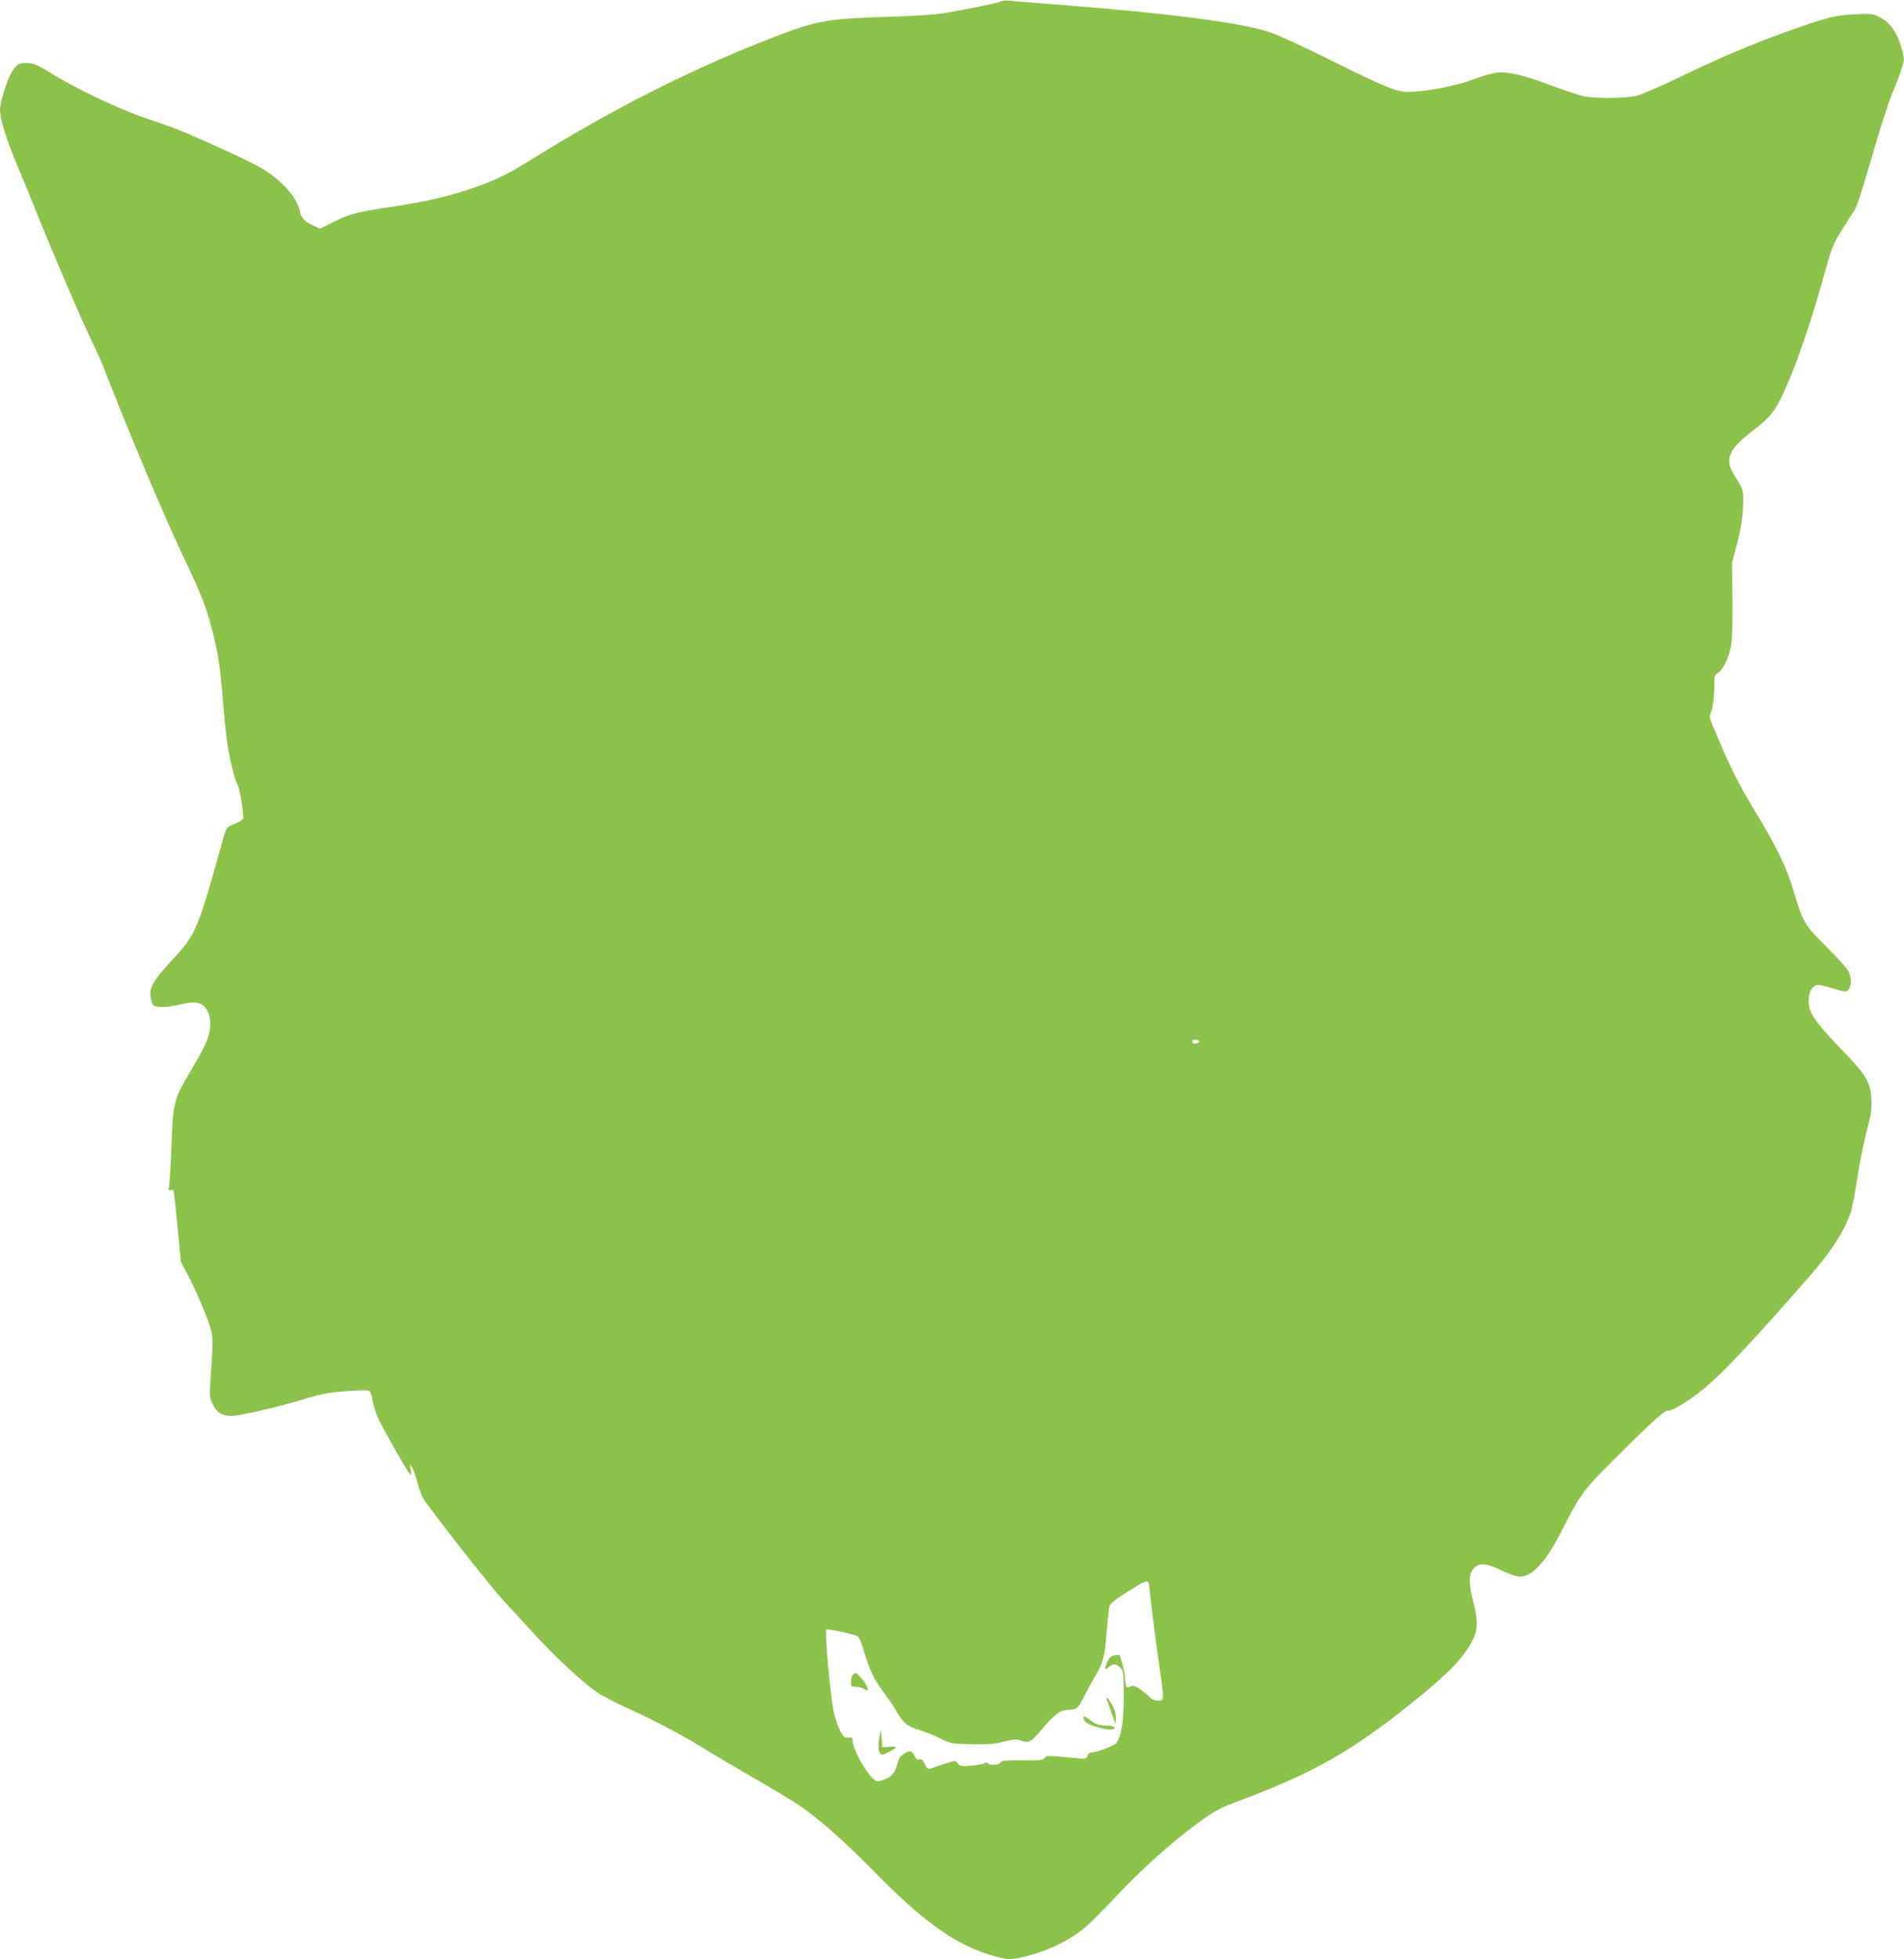 <?xml version="1.0" standalone="no"?>
<!DOCTYPE svg PUBLIC "-//W3C//DTD SVG 20010904//EN"
 "http://www.w3.org/TR/2001/REC-SVG-20010904/DTD/svg10.dtd">
<svg version="1.0" xmlns="http://www.w3.org/2000/svg"
 width="1244pt" height="1280pt" viewBox="0 0 1244 1280"
 preserveAspectRatio="xMidYMid meet">
<g transform="translate(0,1280) scale(0.1,-0.1)"
fill="#8bc34a" stroke="none">
<path d="M6540 12791 c-15 -9 -187 -45 -365 -76 -55 -10 -201 -20 -380 -25
-418 -14 -459 -22 -819 -164 -491 -195 -983 -445 -1466 -745 -181 -112 -242
-144 -365 -190 -177 -65 -352 -108 -573 -140 -239 -35 -287 -48 -399 -104
l-82 -41 -38 18 c-63 28 -84 49 -94 97 -21 93 -118 202 -250 280 -61 37 -294
145 -499 233 -41 18 -154 59 -250 91 -184 62 -466 196 -640 305 -62 39 -98 55
-131 58 -59 5 -82 -7 -115 -64 -30 -52 -73 -193 -74 -241 0 -59 42 -196 111
-359 37 -88 99 -239 137 -335 96 -240 300 -715 355 -824 24 -49 54 -115 66
-145 154 -400 405 -997 521 -1240 120 -251 151 -327 190 -474 43 -159 58 -253
75 -466 8 -102 20 -223 26 -270 12 -98 55 -279 72 -298 10 -12 36 -161 37
-209 0 -16 -12 -26 -55 -44 -53 -22 -56 -26 -70 -73 -175 -630 -183 -649 -340
-817 -120 -130 -150 -181 -142 -240 3 -22 11 -46 17 -54 16 -19 86 -19 165 0
94 23 142 20 170 -11 37 -40 49 -107 30 -179 -16 -61 -38 -103 -139 -275 -88
-148 -97 -185 -106 -460 -5 -129 -12 -247 -16 -263 -5 -22 -3 -26 9 -21 8 3
17 2 20 -3 3 -4 15 -111 27 -238 l22 -230 43 -80 c55 -104 129 -278 151 -355
17 -62 17 -77 -2 -357 -6 -82 -4 -96 16 -137 26 -54 61 -76 123 -76 56 0 306
58 475 110 110 34 157 43 273 51 103 8 143 8 153 0 7 -6 16 -33 20 -59 4 -26
19 -76 34 -112 26 -60 192 -353 213 -374 5 -5 6 7 3 30 l-5 39 16 -27 c8 -15
22 -55 31 -90 9 -35 25 -81 37 -103 23 -46 433 -570 516 -660 31 -33 122 -133
203 -221 151 -165 316 -318 419 -390 33 -23 137 -77 232 -119 157 -71 368
-184 507 -273 30 -19 156 -93 280 -165 124 -71 258 -152 298 -179 128 -86 302
-240 487 -429 330 -338 548 -492 789 -558 94 -26 110 -26 211 -1 156 39 292
107 397 199 35 31 117 114 183 184 156 169 369 361 532 480 115 84 148 103
250 141 505 188 754 328 1148 643 259 207 359 313 415 436 26 57 25 120 -6
239 -30 118 -29 176 7 214 34 36 81 32 180 -16 47 -23 98 -40 117 -40 86 0
173 96 283 314 107 209 134 248 275 391 255 258 392 385 408 379 21 -8 134 59
228 135 128 103 328 316 707 750 139 160 219 285 261 405 11 32 31 133 44 225
14 92 41 230 61 306 31 117 36 152 32 215 -6 112 -32 155 -205 334 -164 170
-206 233 -205 307 1 53 15 84 44 100 16 8 39 5 110 -17 82 -25 91 -26 106 -11
20 20 20 84 0 123 -9 17 -74 89 -145 160 -145 146 -151 156 -212 359 -49 164
-109 288 -261 538 -79 130 -136 240 -200 385 -49 112 -89 209 -89 215 0 7 7
30 15 52 8 23 14 78 15 131 0 86 1 93 25 108 34 22 71 99 85 177 8 40 11 152
9 304 l-2 240 33 125 c23 89 34 155 38 231 5 116 4 118 -58 217 -64 101 -36
168 123 289 76 58 113 94 144 142 81 123 215 488 318 865 51 184 60 207 117
300 34 56 72 115 84 132 15 20 56 146 113 345 49 173 110 362 134 419 25 58
53 131 62 164 18 56 18 62 1 125 -26 100 -73 170 -138 205 -52 27 -56 28 -168
23 -129 -6 -182 -20 -455 -117 -220 -79 -428 -167 -695 -296 -118 -57 -242
-110 -275 -119 -71 -18 -269 -20 -347 -4 -29 6 -124 38 -211 70 -185 70 -289
94 -361 84 -28 -3 -98 -24 -156 -46 -109 -41 -309 -79 -417 -79 -80 0 -139 24
-499 202 -181 90 -367 176 -414 190 -193 62 -676 124 -1395 179 -148 11 -286
22 -305 25 -19 2 -42 0 -50 -5z m1295 -6796 c0 -5 -10 -11 -22 -13 -16 -2 -23
2 -23 13 0 11 7 15 23 13 12 -2 22 -7 22 -13z m-331 -3533 c3 -5 10 -63 16
-128 7 -65 27 -226 46 -357 43 -299 43 -287 1 -287 -22 0 -41 8 -53 21 -10 12
-39 35 -62 51 -37 25 -48 29 -67 20 -20 -9 -24 -8 -29 11 -3 12 -6 35 -6 51 0
24 -27 130 -36 144 -2 2 -16 1 -34 -3 -23 -5 -34 -16 -45 -42 -21 -50 -19 -60
9 -34 27 25 52 23 80 -8 15 -17 18 -43 18 -178 1 -160 -14 -257 -46 -308 -13
-19 -132 -65 -169 -65 -8 0 -19 -9 -22 -21 -7 -20 -12 -21 -71 -15 -204 19
-194 19 -208 1 -10 -14 -30 -17 -148 -16 -113 1 -137 -1 -142 -14 -6 -17 -71
-21 -81 -5 -4 7 -13 6 -26 -1 -11 -6 -51 -12 -89 -15 -60 -4 -70 -2 -83 16
-14 20 -14 20 -88 -4 -41 -14 -82 -27 -91 -31 -13 -5 -22 2 -35 29 -12 27 -21
35 -34 31 -13 -4 -23 3 -34 24 -18 36 -29 38 -70 12 -23 -13 -34 -30 -43 -68
-15 -58 -40 -85 -95 -103 -36 -11 -41 -10 -64 11 -56 53 -133 198 -133 251 0
14 -6 18 -27 16 -23 -3 -31 4 -52 41 -13 24 -33 80 -43 124 -22 94 -61 528
-49 540 9 9 188 -30 208 -45 6 -5 21 -41 33 -81 40 -134 72 -202 129 -277 31
-41 70 -97 85 -125 46 -81 73 -104 151 -127 38 -11 102 -37 140 -56 68 -34 73
-35 205 -37 109 -2 149 1 208 17 58 15 80 17 104 9 60 -21 72 -15 145 71 84
101 122 128 178 128 50 0 60 10 105 100 18 36 48 90 66 121 52 86 62 126 74
284 7 79 15 156 18 170 5 19 37 44 117 95 109 69 129 78 139 62z"/>
<path d="M5572 1858 c-7 -7 -12 -27 -12 -45 0 -31 2 -33 33 -33 18 0 43 -7 55
-16 40 -28 21 28 -26 79 -29 31 -33 32 -50 15z"/>
<path d="M7233 1693 c3 -10 17 -49 31 -88 l25 -70 1 43 c0 29 -9 58 -26 88
-27 45 -40 57 -31 27z"/>
<path d="M7080 1581 c0 -28 18 -43 77 -61 74 -23 123 -26 123 -7 0 8 -19 13
-55 14 -42 1 -64 7 -88 25 -46 35 -57 40 -57 29z"/>
<path d="M5748 1465 c-11 -59 -10 -109 3 -122 9 -9 21 -7 48 7 68 36 70 41 16
38 l-50 -3 -5 60 c-5 60 -5 60 -12 20z"/>
</g>
</svg>
